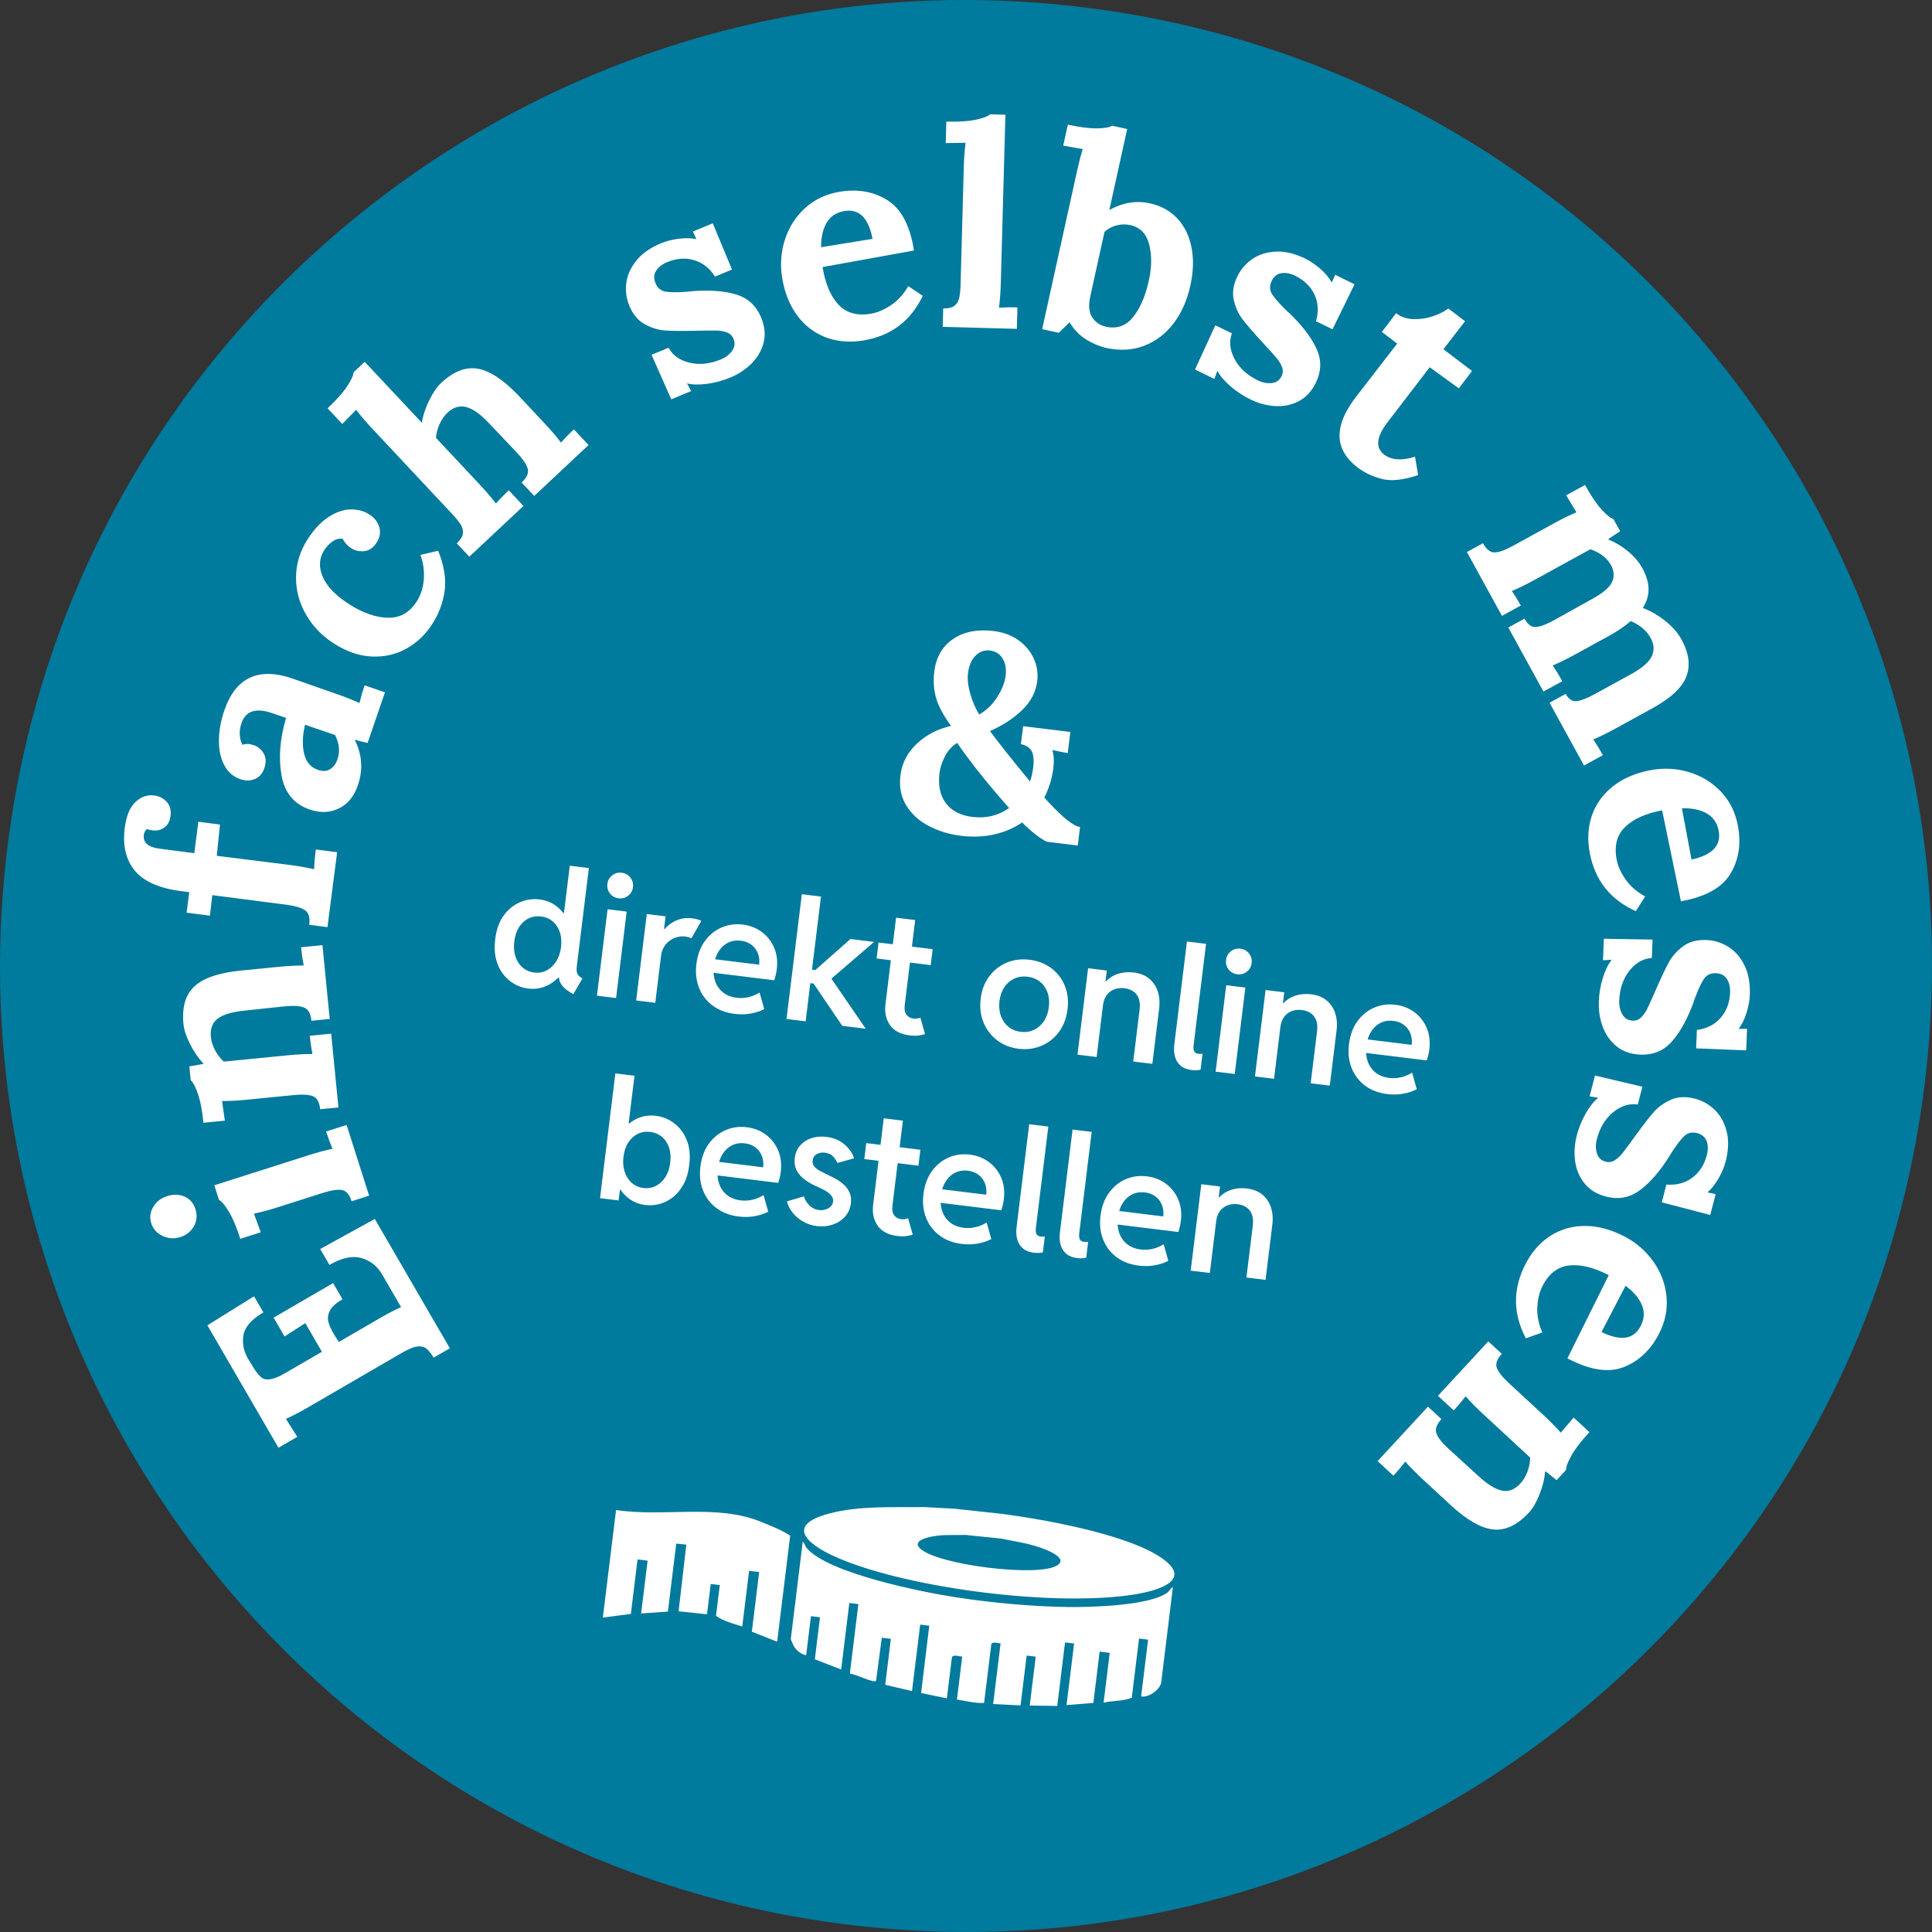 <?xml version="1.0" encoding="UTF-8"?>
<svg id="Ebene_2" data-name="Ebene 2" xmlns="http://www.w3.org/2000/svg" viewBox="0 0 1098.02 1098.02">
  <rect x="0" y="0" width="1098.02" height="1098.02" fill="#333333" stroke="none"/>
  <defs>
    <style>
      .cls-1 {
        fill: #007a9d;
      }

      .cls-2 {
        fill: #fff;
      }
    </style>
  </defs>
  <g id="Ebene_1-2" data-name="Ebene 1">
    <g>
      <path class="cls-1" d="M482.11,1093.87c300.92,36.95,574.81-177.04,611.76-477.96C1130.82,314.99,916.83,41.1,615.91,4.15,314.99-32.8,41.1,181.19,4.15,482.11c-36.95,300.92,177.04,574.81,477.96,611.76h0Z"/>
      <path class="cls-2" d="M351.58,682.25l.76-6.17,1.7.21-1.89-5.14,3.26-26.57,2.79-6.01-.92-.11,3.32-27.07-10.87-1.33-8.71,70.9,10.54,1.29h0ZM375.15,684.19c2.76-.8,5.3-2.14,7.62-4.04,2.32-1.9,4.27-4.34,5.86-7.34,1.58-3,2.61-6.51,3.07-10.54.72-5.39.28-10.11-1.33-14.14-1.61-4.03-3.98-7.25-7.11-9.66-3.13-2.41-6.62-3.85-10.45-4.32-4.14-.51-7.95.13-11.43,1.91-3.47,1.79-6.36,4.46-8.65,8.03-2.29,3.57-3.75,7.76-4.37,12.57-.56,4.82-.14,9.28,1.26,13.38,1.4,4.1,3.58,7.47,6.54,10.1,2.96,2.64,6.5,4.21,10.61,4.71,2.82.35,5.62.12,8.38-.68h0ZM359.06,672.28c-1.83-1.63-3.17-3.71-4.02-6.27-.85-2.55-1.09-5.37-.71-8.48.41-3.32,1.35-6.08,2.82-8.3,1.47-2.22,3.28-3.84,5.41-4.87,2.14-1.03,4.43-1.38,6.88-1.05,2.61.29,4.86,1.22,6.74,2.79,1.88,1.57,3.24,3.61,4.08,6.13.84,2.52,1.05,5.37.63,8.56-.35,3.1-1.23,5.79-2.65,8.06-1.42,2.27-3.22,3.97-5.42,5.11-2.2,1.13-4.58,1.54-7.16,1.22-2.58-.32-4.78-1.29-6.61-2.91h0ZM429.07,691.16c2.92-.54,5.43-1.39,7.53-2.53l-2.63-9.39c-1.01.65-2.21,1.25-3.58,1.78-1.37.53-2.87.92-4.49,1.15-1.62.24-3.3.25-5.05.03-3.07-.38-5.63-1.39-7.69-3.05-2.06-1.65-3.54-3.78-4.45-6.39-.91-2.6-1.17-5.52-.77-8.74.39-3.16,1.29-5.86,2.7-8.1,1.41-2.24,3.21-3.91,5.38-4.99,2.17-1.09,4.61-1.47,7.31-1.13,2.39.29,4.42,1.08,6.07,2.36,1.65,1.28,2.85,2.89,3.61,4.84.76,1.95.99,4.09.71,6.42l-27.03-3.32-.94,7.69,36.56,4.49c.31-.99.59-1.98.83-2.98.25-1,.44-2.08.58-3.25.56-4.54.06-8.63-1.49-12.26-1.55-3.63-3.87-6.6-6.97-8.92-3.1-2.31-6.7-3.72-10.81-4.23-4.3-.53-8.34.03-12.12,1.67-3.79,1.64-6.95,4.22-9.5,7.74-2.55,3.52-4.14,7.86-4.78,13.01-.61,4.97-.11,9.49,1.51,13.55s4.16,7.39,7.61,9.98c3.45,2.59,7.66,4.19,12.64,4.8,3.25.4,6.34.33,9.26-.22h0ZM473.22,696c2.8-.95,5.13-2.46,7.01-4.54,1.88-2.07,2.99-4.59,3.36-7.53.29-2.36.04-4.43-.76-6.19-.8-1.76-1.9-3.28-3.32-4.54-1.42-1.26-2.91-2.33-4.47-3.19-1.56-.86-2.96-1.57-4.2-2.13-1.68-.8-3.24-1.57-4.67-2.33-1.43-.75-2.55-1.61-3.35-2.56-.8-.95-1.12-2.12-.95-3.5.2-1.63.98-2.82,2.33-3.57,1.35-.75,2.91-1.02,4.66-.81,2.03.25,3.59.99,4.68,2.21,1.1,1.23,1.88,2.44,2.36,3.65l9.49-2.67c-.89-2.91-2.7-5.54-5.43-7.89-2.73-2.35-6.16-3.77-10.27-4.28-2.98-.37-5.76-.14-8.36.68-2.59.82-4.76,2.19-6.49,4.11-1.73,1.92-2.77,4.31-3.12,7.16-.35,2.82.04,5.25,1.16,7.27,1.12,2.02,2.63,3.73,4.54,5.11,1.9,1.39,3.86,2.53,5.86,3.43.91.42,1.98.91,3.21,1.47,1.22.56,2.39,1.2,3.5,1.93,1.11.73,2.01,1.56,2.68,2.5.68.94.95,1.99.8,3.16-.13,1.04-.58,1.95-1.36,2.73-.78.78-1.76,1.35-2.92,1.72-1.17.37-2.41.47-3.73.31-2.15-.26-3.99-1.17-5.53-2.73-1.54-1.56-2.54-3.24-3-5.04l-9.69,2.83c.54,2.22,1.59,4.33,3.17,6.35,1.58,2.02,3.55,3.72,5.94,5.1,2.39,1.38,5.05,2.26,8,2.62,3.13.38,6.09.1,8.89-.85h0ZM514.76,702.54c1.45-.15,2.78-.43,3.98-.84l-2.64-9.34c-.56.21-1.17.38-1.84.5-.67.12-1.37.14-2.11.05-1.66-.2-2.97-.93-3.94-2.17-.97-1.24-1.31-3.04-1.02-5.41l5.95-48.43-10.87-1.33-6.04,49.22c-.57,4.6.3,8.54,2.59,11.82,2.29,3.27,6.05,5.23,11.27,5.87,1.66.2,3.21.23,4.66.08h0ZM521.97,662.51l1.11-9.07-30.76-3.78-1.11,9.07,30.76,3.78h0ZM555.86,706.73c2.92-.55,5.43-1.39,7.53-2.53l-2.63-9.39c-1.02.65-2.21,1.25-3.58,1.78-1.37.53-2.87.92-4.49,1.16-1.62.24-3.3.25-5.05.03-3.07-.38-5.63-1.39-7.69-3.05-2.06-1.65-3.54-3.78-4.45-6.39-.91-2.6-1.17-5.52-.77-8.74.39-3.16,1.29-5.86,2.7-8.1,1.41-2.24,3.21-3.91,5.38-5,2.17-1.09,4.61-1.47,7.31-1.13,2.4.29,4.42,1.08,6.07,2.36,1.65,1.28,2.85,2.89,3.61,4.84.76,1.95.99,4.09.71,6.42l-27.03-3.32-.95,7.69,36.56,4.49c.31-.99.59-1.98.83-2.98.25-1,.44-2.08.58-3.25.56-4.54.06-8.63-1.48-12.26-1.55-3.63-3.87-6.6-6.97-8.92-3.1-2.31-6.7-3.72-10.82-4.23-4.3-.53-8.34.03-12.12,1.67-3.78,1.64-6.95,4.22-9.5,7.74-2.55,3.52-4.14,7.86-4.78,13.01-.61,4.97-.11,9.49,1.51,13.55,1.62,4.06,4.16,7.39,7.61,9.98,3.45,2.59,7.66,4.19,12.64,4.8,3.25.4,6.34.33,9.26-.22h0ZM590.3,712.1c.92-.03,1.72-.14,2.4-.34l1.11-9.07c-.29.06-.61.1-.98.14-.36.03-.76.02-1.19-.03-1.04-.13-1.78-.44-2.2-.95-.42-.5-.67-1.1-.74-1.8-.07-.69-.06-1.39.02-2.1l7.08-57.69-10.87-1.33-7.19,58.56c-.32,2.58-.18,4.9.41,6.97.59,2.07,1.65,3.75,3.19,5.06,1.54,1.31,3.59,2.12,6.17,2.44.92.11,1.84.16,2.76.13h0ZM614.93,715.13c.92-.03,1.72-.14,2.4-.34l1.11-9.07c-.29.06-.61.1-.97.14-.36.03-.76.02-1.19-.03-1.04-.13-1.78-.44-2.2-.95-.42-.5-.67-1.1-.74-1.8-.07-.69-.06-1.39.02-2.1l7.08-57.69-10.87-1.34-7.19,58.57c-.32,2.58-.18,4.9.41,6.97.59,2.07,1.65,3.75,3.19,5.07,1.54,1.31,3.6,2.12,6.17,2.44.92.11,1.84.16,2.76.13h0ZM656.46,719.08c2.92-.54,5.43-1.39,7.53-2.53l-2.63-9.39c-1.02.66-2.21,1.25-3.58,1.78-1.37.53-2.87.92-4.49,1.15-1.62.24-3.3.25-5.05.03-3.07-.38-5.63-1.39-7.69-3.05-2.06-1.65-3.54-3.78-4.45-6.39-.91-2.6-1.17-5.52-.77-8.74.39-3.16,1.29-5.86,2.7-8.1,1.41-2.24,3.21-3.91,5.38-4.99,2.17-1.09,4.61-1.47,7.31-1.14,2.39.29,4.42,1.08,6.07,2.36,1.65,1.28,2.85,2.89,3.61,4.84.76,1.95.99,4.09.71,6.42l-27.03-3.32-.94,7.69,36.56,4.49c.31-.99.59-1.98.83-2.98.25-1,.44-2.08.59-3.25.56-4.54.06-8.63-1.49-12.26-1.55-3.63-3.87-6.6-6.97-8.92-3.1-2.31-6.7-3.72-10.81-4.23-4.3-.53-8.34.03-12.12,1.67-3.79,1.64-6.95,4.22-9.5,7.74-2.55,3.52-4.14,7.86-4.78,13.01-.61,4.97-.11,9.49,1.51,13.55,1.62,4.06,4.16,7.39,7.61,9.98,3.45,2.59,7.67,4.19,12.64,4.8,3.25.4,6.34.33,9.26-.22h0ZM687.58,723.51l3.61-29.42c.29-2.39,1.02-4.35,2.17-5.86,1.15-1.51,2.61-2.58,4.37-3.23,1.76-.64,3.66-.84,5.68-.59,3.07.38,5.38,1.6,6.93,3.66,1.55,2.06,2.11,4.9,1.66,8.52l-3.62,29.47,10.87,1.33,3.91-31.82c.39-3.19.14-6.23-.75-9.11-.89-2.88-2.47-5.32-4.73-7.31-2.26-1.99-5.27-3.22-9.01-3.68-2.64-.32-5.15-.2-7.54.36-2.39.56-4.52,1.56-6.4,3-1.88,1.44-3.33,3.34-4.37,5.7l4.29-3.73-2.03-.25.76-6.22-10.64-1.3-6.03,49.12,10.86,1.33h0Z"/>
      <path class="cls-2" d="M330.99,556.08c-1.46-.83-2.41-1.72-2.85-2.66-.44-.94-.55-2.38-.31-4.31l6.85-55.76-10.86-1.33-3.3,26.89-1.15-.14,1.69,5.26-3.19,25.97-2.99,5.33,4.42.54-1.68-1.19c0,1.34.27,2.6.82,3.77.56,1.17,1.45,2.3,2.67,3.37,1.22,1.07,2.82,2.13,4.77,3.18l5.11-8.91h0ZM311.62,559.83c3.51-1.84,6.44-4.58,8.79-8.22,2.35-3.64,3.83-7.86,4.45-12.68.56-4.82.16-9.24-1.2-13.26-1.36-4.02-3.51-7.31-6.45-9.88-2.94-2.57-6.48-4.11-10.63-4.62-3.84-.47-7.57.08-11.19,1.66-3.62,1.58-6.7,4.13-9.24,7.65-2.54,3.52-4.1,7.99-4.71,13.4-.52,4.02-.39,7.67.41,10.96.79,3.29,2.1,6.14,3.9,8.54,1.81,2.4,3.95,4.33,6.44,5.77,2.49,1.44,5.14,2.34,7.97,2.68,4.11.51,7.93-.16,11.44-2.01h0ZM296.94,549.8c-1.86-1.63-3.2-3.72-4.02-6.27-.83-2.55-1.03-5.37-.62-8.46.36-3.2,1.26-5.91,2.68-8.15,1.43-2.24,3.24-3.89,5.45-4.96,2.2-1.07,4.61-1.43,7.21-1.08,2.43.27,4.56,1.16,6.4,2.68,1.84,1.52,3.2,3.53,4.07,6.04.88,2.51,1.13,5.42.75,8.74-.41,3.1-1.33,5.78-2.76,8.05-1.43,2.27-3.23,3.97-5.39,5.11-2.16,1.14-4.54,1.55-7.11,1.23-2.58-.32-4.8-1.29-6.65-2.92h0ZM350.14,567.22l6.03-49.13-10.87-1.33-6.03,49.13,10.87,1.33h0ZM357,509.08c1.58-1.24,2.5-2.87,2.75-4.9.25-2.03-.25-3.83-1.48-5.42-1.24-1.58-2.87-2.5-4.9-2.75-2.06-.25-3.87.24-5.44,1.48-1.57,1.24-2.48,2.87-2.73,4.9-.25,2.02.24,3.83,1.46,5.41,1.22,1.58,2.86,2.5,4.92,2.75,2.03.25,3.83-.25,5.42-1.48h0ZM372.42,569.95l3.29-26.8c.25-2.02.84-3.77,1.79-5.22.94-1.46,2.08-2.63,3.42-3.53,1.34-.9,2.74-1.52,4.2-1.87,1.46-.35,2.84-.45,4.12-.29.89.11,1.67.27,2.35.48.68.21,1.13.39,1.36.54l5.65-9.87c-.37-.26-1.03-.54-1.98-.83-.95-.29-2-.5-3.17-.65-2.89-.35-5.5-.11-7.85.74-2.35.85-4.38,2.04-6.09,3.57-1.71,1.53-3.1,3.14-4.14,4.82l3.39-2.85-1.38-.17.89-7.23-10.68-1.31-6.03,49.13,10.87,1.33h0ZM426.8,576.02c2.92-.55,5.43-1.39,7.53-2.53l-2.63-9.39c-1.02.66-2.21,1.25-3.58,1.78-1.37.53-2.87.92-4.49,1.15-1.62.24-3.3.25-5.05.03-3.07-.38-5.63-1.39-7.69-3.05-2.06-1.65-3.54-3.78-4.45-6.39-.91-2.6-1.17-5.52-.77-8.74.39-3.16,1.29-5.86,2.7-8.1,1.41-2.24,3.21-3.91,5.38-5,2.17-1.09,4.61-1.47,7.31-1.14,2.39.29,4.42,1.08,6.07,2.36,1.65,1.28,2.85,2.89,3.61,4.84.76,1.95.99,4.09.71,6.42l-27.03-3.32-.94,7.69,36.56,4.49c.31-.99.59-1.99.83-2.98.25-1,.44-2.08.59-3.25.56-4.54.06-8.63-1.49-12.26-1.55-3.63-3.87-6.6-6.97-8.92-3.1-2.31-6.7-3.72-10.82-4.23-4.3-.53-8.34.03-12.12,1.67-3.78,1.64-6.95,4.22-9.5,7.74-2.55,3.52-4.14,7.86-4.78,13.01-.61,4.97-.11,9.49,1.51,13.55,1.62,4.06,4.16,7.39,7.61,9.98,3.45,2.59,7.66,4.19,12.64,4.8,3.25.4,6.34.33,9.26-.22h0ZM457.87,580.45l2.66-21.68,3.96.49-3.81-2.8,18,26.56,13.35,1.64-21.88-31.9-.75,6.12,27.38-23.56-13.44-1.65-22.18,19.62,4.28-1.72-3.96-.49,5.1-41.53-10.87-1.33-8.71,70.9,10.87,1.33h0ZM521.75,588.55c1.45-.15,2.78-.43,3.98-.84l-2.64-9.34c-.56.21-1.17.38-1.84.5-.67.12-1.37.14-2.11.04-1.66-.2-2.97-.92-3.94-2.17-.97-1.24-1.31-3.04-1.02-5.41l5.95-48.44-10.86-1.33-6.04,49.22c-.57,4.6.3,8.54,2.59,11.82,2.29,3.27,6.05,5.23,11.27,5.87,1.66.2,3.21.23,4.66.08h0ZM528.95,548.51l1.11-9.07-30.76-3.78-1.11,9.07,30.76,3.78h0ZM591.91,594.36c3.99-1.71,7.31-4.34,9.94-7.89,2.63-3.56,4.26-7.84,4.87-12.84.61-4.97.07-9.48-1.61-13.52-1.69-4.04-4.26-7.35-7.71-9.92-3.45-2.57-7.54-4.15-12.27-4.73-4.67-.57-8.99-.03-12.96,1.63-3.97,1.66-7.28,4.25-9.93,7.75-2.64,3.51-4.27,7.75-4.88,12.72-.61,5-.07,9.55,1.64,13.64,1.71,4.09,4.29,7.44,7.74,10.06,3.45,2.62,7.51,4.22,12.17,4.79,4.67.57,9,0,12.99-1.7h0ZM573.14,583.57c-1.94-1.58-3.37-3.63-4.29-6.16-.92-2.53-1.19-5.37-.8-8.53.38-3.1,1.32-5.74,2.82-7.93,1.5-2.18,3.39-3.79,5.66-4.82,2.28-1.03,4.76-1.38,7.46-1.05,2.73.34,5.07,1.28,7.02,2.82,1.94,1.55,3.37,3.56,4.28,6.04.91,2.48,1.18,5.27.8,8.37-.39,3.16-1.33,5.86-2.84,8.09-1.51,2.23-3.4,3.87-5.68,4.93-2.28,1.06-4.77,1.42-7.47,1.09-2.7-.33-5.02-1.29-6.96-2.86h0ZM623.25,600.75l3.61-29.42c.29-2.39,1.02-4.34,2.17-5.86,1.15-1.51,2.61-2.59,4.37-3.23,1.76-.64,3.65-.84,5.68-.59,3.07.38,5.38,1.6,6.93,3.65,1.55,2.06,2.11,4.9,1.66,8.52l-3.62,29.47,10.87,1.33,3.91-31.81c.39-3.19.14-6.23-.75-9.11-.89-2.88-2.47-5.32-4.73-7.31-2.26-1.99-5.27-3.22-9.01-3.68-2.64-.32-5.16-.2-7.55.36-2.39.56-4.52,1.56-6.4,3-1.88,1.44-3.33,3.34-4.37,5.7l4.29-3.73-2.03-.25.76-6.21-10.64-1.31-6.03,49.13,10.87,1.33h0ZM679.93,608.25c.92-.03,1.72-.14,2.4-.34l1.11-9.07c-.29.06-.61.11-.97.14-.36.03-.76.02-1.19-.03-1.04-.13-1.78-.44-2.2-.95-.42-.5-.67-1.1-.74-1.8-.07-.69-.06-1.39.02-2.1l7.08-57.69-10.86-1.33-7.19,58.56c-.32,2.58-.18,4.9.41,6.97.59,2.07,1.65,3.75,3.19,5.07,1.54,1.31,3.6,2.12,6.17,2.44.92.11,1.84.16,2.76.13h0ZM701.75,610.39l6.03-49.13-10.87-1.33-6.03,49.13,10.87,1.33h0ZM708.61,552.25c1.59-1.24,2.5-2.87,2.75-4.9.25-2.03-.25-3.83-1.49-5.42-1.24-1.59-2.87-2.5-4.9-2.75-2.06-.25-3.87.24-5.44,1.48-1.57,1.24-2.48,2.87-2.73,4.9-.25,2.03.24,3.83,1.46,5.41,1.22,1.58,2.86,2.5,4.92,2.75,2.03.25,3.83-.25,5.42-1.49h0ZM724.08,613.13l3.61-29.42c.29-2.39,1.02-4.35,2.17-5.86,1.15-1.51,2.61-2.59,4.37-3.23,1.76-.64,3.65-.84,5.68-.59,3.07.38,5.38,1.6,6.94,3.66,1.55,2.06,2.11,4.9,1.66,8.52l-3.62,29.47,10.87,1.33,3.91-31.81c.39-3.19.14-6.23-.75-9.11-.89-2.88-2.47-5.32-4.73-7.31-2.26-1.99-5.27-3.22-9.01-3.68-2.64-.32-5.16-.21-7.54.36-2.39.56-4.52,1.56-6.4,3-1.88,1.44-3.33,3.34-4.37,5.7l4.29-3.73-2.03-.25.76-6.22-10.63-1.31-6.03,49.13,10.87,1.33h0ZM797.66,621.56c2.92-.54,5.43-1.39,7.53-2.53l-2.63-9.39c-1.01.65-2.21,1.25-3.58,1.78-1.37.53-2.87.92-4.49,1.16-1.62.24-3.3.25-5.05.03-3.07-.38-5.63-1.39-7.69-3.05-2.06-1.66-3.54-3.78-4.45-6.39-.91-2.6-1.17-5.52-.77-8.74.39-3.16,1.29-5.86,2.7-8.1,1.41-2.24,3.2-3.91,5.38-4.99,2.17-1.09,4.61-1.47,7.31-1.14,2.39.29,4.42,1.08,6.07,2.36,1.65,1.28,2.85,2.89,3.61,4.84.76,1.95.99,4.09.71,6.42l-27.03-3.32-.94,7.69,36.56,4.49c.31-.99.59-1.98.83-2.98.25-1,.44-2.08.59-3.25.56-4.54.06-8.63-1.48-12.26-1.55-3.63-3.87-6.6-6.97-8.92-3.1-2.31-6.7-3.72-10.81-4.23-4.3-.53-8.34.03-12.12,1.67-3.78,1.64-6.95,4.22-9.5,7.74-2.55,3.52-4.14,7.86-4.78,13.01-.61,4.97-.11,9.49,1.51,13.55,1.62,4.06,4.16,7.39,7.61,9.98,3.45,2.59,7.66,4.19,12.64,4.8,3.25.4,6.34.33,9.26-.22h0Z"/>
      <path class="cls-2" d="M546.1,475c6.71.82,13.01.57,18.9-.76,5.89-1.33,11.19-3.6,15.91-6.8,3.08,3.08,6.03,5.66,8.86,7.73,2.83,2.08,4.72,3.17,5.68,3.29l17.09,2.1,1.29-10.54c-3.62-.44-9.68-5.24-18.17-14.39l-2.14-2.37c2.7-5.29,4.42-10.91,5.15-16.88.47-3.83.28-7.15-.56-9.96l.02-.16c4.42.97,7.32,1.55,8.71,1.72l1.47-11.98-26.83-3.29-1.26,10.22c2.85.57,4.85,1.84,6.02,3.82,1.16,1.98,1.48,5.1.96,9.36-.39,3.19-.99,5.82-1.78,7.89l-.16-.02c-4.8-5.78-9.64-11.75-14.5-17.91-4.86-6.16-7.56-9.71-8.1-10.64,7.19-3.11,13.27-7.07,18.23-11.86,4.97-4.79,7.83-10.28,8.59-16.45.55-4.47-.11-8.77-1.98-12.89-1.87-4.12-4.77-7.58-8.69-10.39-3.93-2.8-8.6-4.54-14.03-5.21-9.16-1.12-16.8.34-22.91,4.4-6.12,4.06-9.73,10.13-10.83,18.2-.72,4.99-.48,9.86.72,14.6,1.2,4.74,4.11,10.31,8.73,16.71-7.67,1.76-14.17,5.15-19.49,10.17-5.32,5.02-8.4,10.99-9.25,17.91-.81,6.6.32,12.36,3.39,17.28,3.07,4.92,7.38,8.8,12.92,11.64,5.54,2.84,11.56,4.66,18.05,5.46h0ZM556.51,406.08c-2.16-3.51-3.87-7.47-5.11-11.89-1.24-4.42-1.66-8.23-1.27-11.42.55-4.47,1.99-7.86,4.33-10.17,2.33-2.31,5.05-3.27,8.14-2.89,3.19.39,5.6,1.9,7.22,4.53,1.62,2.63,2.19,5.92,1.71,9.86-.46,3.73-2.03,7.72-4.71,11.98-2.69,4.26-6.12,7.6-10.31,10h0ZM552.61,464.28c-6.71-.82-11.71-3.41-15.01-7.76-3.3-4.35-4.52-10.09-3.64-17.22.35-2.88,1.35-5.97,3-9.28,1.65-3.31,3.99-5.91,7.04-7.81,6.05,8.85,13.51,18.46,22.39,28.85l7.1,8.17c-6.15,4.33-13.11,6.01-20.88,5.05h0Z"/>
      <path class="cls-2" d="M666.59,902.03c-1.55.7-1.82,2.16-3.33,3.23-10.41,7.35-43.2,8.23-56.38,8.05-20.61-.28-43.33-2.39-63.75-5.54-19.14-2.95-72.86-13.66-84.8-28.12-.82-.99-1.04-2.8-2.11-3.44l-6.79,55.28c-.02.2,1.32,3.33,1.6,3.83,1.44,2.59,4.1,4.82,7.13,5.42l2.73-22.22,5.14.63-2.93,23.89,14.96,5.78,4.64-37.78,5.14.63-4.84,39.44c4.41.89,8.96,3.46,13.28,4.33.64.13,1.08.37,1.62-.22l3.26-24.44,5.15.64-3.21,26.11,15.23,3.56,4.64-37.77,5.15.63-4.62,38.26,14.64,3.01,2.9-23.61c1.55-1.36,3.91-.16,5.82-.13l-3,24.45c5.2.75,10.16,2.19,15.43,1.89l4.13-33.61c1.4-1.3,3.5-.26,5.25-.2l-4.23,34.45,15.57.78,3.48-28.33,5.15.63-3.41,27.78,15.64.22,4.43-36.11,5.15.63-4.3,34.99,15.24-1.23,3.58-29.16,5.72.7-3.48,28.33c5.17-1.28,11.21-.76,16.02-2.82l4.13-33.62,5.14.63-3.96,32.22c4.25.97,10.95-4.11,11.41-7.9l6.65-54.17h0Z"/>
      <path class="cls-2" d="M569.69,860.41l-26.77-2.91-17.26-.97c-17.67.22-37.12-.92-54.28,3.62-27.41,7.25-10.05,19.06,5.71,25.66,41.36,17.34,123.09,27.41,167.37,20.42,10.03-1.58,33.72-6.88,17.43-19.53-18.5-14.37-68.45-23.17-92.21-26.29h0ZM568.55,874.37c7.39,1.51,14.86,2.57,22.02,4.96,3.37,1.12,17.17,6.04,10.19,10.37-11.06,6.86-68.17-.42-77.68-9.55-.72-.69-1.47-1.35-1.51-2.43.08-3.36,8.68-4.66,11.45-4.97,5.17-.59,10.46-.17,15.65-.4l19.88,2.04h0Z"/>
      <path class="cls-2" d="M350.12,858.22l-7.5,61.11,15.92-2.09,3.8-30.96,5.72.7-3.68,30,15.21-1.05,4.74-38.64,5.73.58-4.4,37.88,16.16,1.7,2.11-17.22,5.15.63-2.15,17.5c4.14,2.99,9.99,4.46,14.92,6.06l3.89-31.67,5.72.7-4.16,33.89,14.39,5.71,7.4-60.28c-4.84-3.24-10.85-5.49-16.33-7.77-25.32-10.5-55.45-2.67-82.64-6.8h0Z"/>
      <path class="cls-2" d="M255.66,766.25l-42.65-73.47-31.02,17.07,5.25,9.04c6.96-4.04,12.99-5.34,18.1-3.9,5.11,1.44,9.04,4.52,11.79,9.25l10.82,18.65c-3.37,1.46-7.56,3.64-12.57,6.55l-22.82,13.25-2.24-3.54c-1.87-3.01-3.09-5.59-3.65-7.74-.57-2.15-.3-4.32.78-6.5,1.09-2.18,3.49-4.35,7.2-6.51l-5.33-9.18-33.81,19.63,6.22,10.71c6.33-4.05,10.26-6.58,11.78-7.58l9.45,16.28-20.87,12.12c-3.43,1.99-6.23,3.15-8.4,3.48-2.16.33-3.88,0-5.14-1.01-1.26-1-2.59-2.59-3.97-4.76l-3.05-4.93c-2.88-4.53-3.95-9.21-3.22-14.04.73-4.83,4.53-9.24,11.4-13.22l-5.33-9.18-26.51,16.51,40.39,69.58,10.71-6.22-6.48-10.2c3.37-1.46,7.65-3.7,12.85-6.71l53.3-30.94c3.62-2.1,6.48-3.26,8.58-3.49,2.1-.22,3.79.16,5.05,1.16,1.27,1,2.67,2.73,4.22,5.18l9.19-5.33h0ZM111.08,687.17c-1.08-3.37-3.12-5.73-6.14-7.08-3.02-1.34-6.32-1.45-9.89-.31-3.58,1.14-6.24,3.2-7.99,6.18-1.75,2.98-2.11,6.1-1.07,9.37,1.01,3.17,3.14,5.53,6.39,7.08,3.25,1.55,6.62,1.77,10.09.67,3.48-1.11,6.06-3.17,7.74-6.18,1.69-3.01,1.97-6.26.87-9.73h0ZM209.79,679.52l-12.8-40.16-11.65,3.71c1.08,3.37,2.29,6.65,3.64,9.82-4.22.9-8.78,2.12-13.68,3.69l-53.5,17.05,2.64,8.28c1.65.94,3.57,3.25,5.76,6.95,2.19,3.69,4.31,8.76,6.36,15.2l11.65-3.71-3.88-10.58c4.22-.89,8.73-2.11,13.53-3.64l25.45-8.11c4.8-1.53,8.45-2.1,10.94-1.71,2.49.39,4.35,2.53,5.59,6.41l9.96-3.18h0ZM192.36,629.41l-4.14-41.95-12.17,1.2c.35,3.52.85,6.98,1.51,10.36-4.31,0-9.03.24-14.15.75l-36.19,3.57c-1.89-1.65-3.52-3.75-4.91-6.31-1.38-2.56-2.2-5.12-2.46-7.68-.46-4.7.86-8.2,3.98-10.5,3.11-2.3,8.19-3.8,15.24-4.5l22.72-2.41c5.02-.49,8.7-.27,11.06.69,2.36.95,3.74,3.46,4.14,7.51l10.41-1.03-4.14-41.95-12.17,1.2c.34,3.42.84,6.87,1.51,10.36-4.31,0-9.03.24-14.15.75l-21.46,2.12c-12.49,1.23-21.3,4.21-26.44,8.92-5.14,4.71-7.23,11.93-6.27,21.64.32,3.2,1.58,6.99,3.79,11.35,2.21,4.36,4.69,7.97,7.45,10.82l.03.32c-5.08.93-7.73,1.41-7.94,1.43l.78,7.85c1.42,1.26,2.81,3.93,4.18,7.99,1.37,4.07,2.39,9.46,3.05,16.19l12.17-1.2-1.59-11.16c4.31,0,8.87-.23,13.67-.7l26.9-2.66c5.02-.49,8.7-.29,11.05.61,2.35.9,3.73,3.38,4.13,7.43l10.41-1.03h0ZM186.1,526.96l5.51-42.61-12.13-1.57c-.51,3.94-.83,7.68-.96,11.23-4.2-.97-8.96-1.81-14.28-2.49l-41.03-5.14,1.81-17.77-12.29-1.59-2.31,17.87-19.63-2.54c-6.49-.84-9.51-3.39-9.07-7.66.21-1.6.79-2.76,1.75-3.51.72.31,1.77.55,3.15.73,2.66.34,4.95-.2,6.86-1.63,1.92-1.43,3.07-3.63,3.45-6.61.41-3.19-.3-5.82-2.14-7.9-1.84-2.08-4.25-3.31-7.23-3.69-3.83-.49-7.34.73-10.53,3.67-3.19,2.94-5.23,7.87-6.13,14.78-1.29,10,.61,18.09,5.71,24.26,5.1,6.18,13.87,10.07,26.32,11.67l4.63.6-1.51,11.65,13.25,1.71,1.35-11.67,42.13,5.44c5,.65,8.54,1.7,10.62,3.16,2.08,1.46,2.86,4.21,2.34,8.25l10.37,1.34h0ZM203.38,446.35c3.03-8.83,2.46-17.41-1.71-25.76l.05-.15c3.42.95,5.82,1.54,7.21,1.79l9.86-28.77-11.57-3.97c-1.11,3.25-2.09,6.6-2.93,10.05-3.92-1.8-8.32-3.53-13.19-5.2l-24.91-8.71c-19.38-6.64-32.29-.58-38.72,18.19-2.02,5.89-3.03,11.58-3.05,17.07-.01,5.5,1.02,10.19,3.09,14.07,2.07,3.89,5.08,6.51,9.04,7.86,2.94,1.01,5.7.99,8.27-.06,2.57-1.05,4.38-3.09,5.42-6.14,1.11-3.25.99-6.04-.36-8.37-1.35-2.34-3.25-3.92-5.68-4.76-2.44-.84-4.57-.89-6.41-.16-1.87-3.81-2.04-7.95-.51-12.42,2.37-6.9,8.17-8.77,17.4-5.6l7.91,2.71c-3.49,11.84-4.36,22.72-2.59,32.62,1.76,9.9,7.11,16.39,16.04,19.45,5.89,2.02,11.36,1.83,16.44-.57,5.07-2.4,8.71-6.79,10.9-13.19h0ZM191.75,431.64c-.83,2.44-2.2,4.27-4.09,5.49-1.89,1.22-4.21,1.36-6.95.42-4.16-1.43-6.79-4.51-7.88-9.25-1.1-4.74-.92-10.21.52-16.4l17.05,5.84c2.47,4.7,2.92,9.34,1.36,13.9h0ZM245.83,354.41c3.67-5.8,5.97-12.03,6.89-18.68.92-6.66-.31-14.23-3.69-22.72l-10.08,2.37c1.62,4.46,2.26,9.05,1.92,13.79-.34,4.74-1.66,8.92-3.95,12.54-4.08,6.43-9.56,9.56-16.43,9.39-6.88-.17-14.17-2.7-21.87-7.58-7.7-4.88-12.75-10.09-15.15-15.61-2.4-5.53-2.14-10.6.79-15.22,1.15-1.81,2.64-3.41,4.46-4.79,1.83-1.38,3.82-1.96,5.96-1.74,1.21,2.29,2.86,4.1,4.95,5.42,2.27,1.44,4.78,1.98,7.54,1.63,2.76-.34,5.09-2.01,6.98-5,1.84-2.9,2.29-5.82,1.36-8.76-.93-2.94-2.8-5.3-5.61-7.08-3.26-2.07-6.95-3.01-11.07-2.83-4.12.18-8.29,1.7-12.51,4.55-4.22,2.85-8.08,7.04-11.59,12.56-4.31,6.79-6.47,13.96-6.49,21.51-.02,7.54,1.9,14.64,5.75,21.27,3.86,6.64,9.18,12.11,15.98,16.42,7.16,4.54,14.29,6.96,21.39,7.28,7.11.31,13.65-1.19,19.63-4.51,5.98-3.32,10.92-8.06,14.83-14.22h0ZM266.73,316.38l30.77-28.82-8.36-8.92c-2.51,2.35-4.94,4.85-7.3,7.5-2.62-3.42-5.69-7.02-9.21-10.77l-24.86-26.54c.16-2.5.83-5.08,2.02-7.73,1.19-2.65,2.72-4.86,4.6-6.62,3.29-3.08,6.83-4.12,10.63-3.12,3.8,1,8.12,4.08,12.96,9.25l15.74,16.57c3.45,3.68,5.51,6.74,6.19,9.19.68,2.45-.47,5.07-3.44,7.86l7.15,7.63,30.88-28.93-8.36-8.92c-2.58,2.42-5.02,4.92-7.3,7.5-2.62-3.42-5.69-7.02-9.21-10.77l-14.74-15.74c-8.66-9.09-16.42-14.23-23.29-15.45-6.87-1.21-13.82,1.48-20.87,8.08-2.43,2.27-4.72,5.63-6.88,10.08-2.16,4.44-3.53,8.63-4.11,12.56l-32.45-34.64-6.34,5.94c-.14,1.89-1.4,4.62-3.8,8.18-2.39,3.57-6.06,7.66-10.99,12.28l8.36,8.92,7.89-8.05c2.55,3.35,5.58,6.9,9.1,10.66l45.21,48.27c2.35,2.51,4.04,4.59,5.09,6.26,1.04,1.67,1.46,3.37,1.26,5.11-.21,1.74-1.37,3.6-3.48,5.58l7.15,7.63h0ZM415.05,214.58c4.76-1.98,8.83-4.68,12.22-8.12,3.39-3.44,5.64-7.39,6.75-11.86,1.11-4.47.63-9.18-1.43-14.13-2.67-6.44-7.09-10.7-13.24-12.79-6.15-2.09-14.06-2.87-23.71-2.35-2.27.13-3.72.27-4.36.42-5.85.46-10.14.47-12.88.03-2.74-.43-4.68-2.03-5.83-4.81-1.11-2.67-.99-5.04.35-7.12,1.35-2.07,3.41-3.68,6.18-4.83,5.35-2.22,10.47-2.61,15.37-1.16,4.9,1.45,8.86,4.57,11.89,9.35l9.66-4.01-10.92-26.3-11.29,4.69,1.94,4.25-.15.06c-2.94-.64-6.28-.7-10.01-.2-3.74.51-7.05,1.36-9.92,2.55-6.14,2.55-10.83,5.87-14.08,9.94-3.24,4.08-5.13,8.35-5.66,12.8-.53,4.46.05,8.72,1.74,12.78,2.06,4.95,5,8.47,8.82,10.54,3.82,2.07,7.65,3.24,11.48,3.51,3.83.27,9.43.33,16.8.17,6.21-.14,10.38-.18,12.49-.13,2.11.05,4.06.41,5.84,1.06,1.78.65,3.04,1.87,3.78,3.66.99,2.38.73,4.63-.76,6.76-1.5,2.13-3.63,3.77-6.4,4.92-6.24,2.59-12.16,3.22-17.77,1.89-5.61-1.33-9.6-4.17-11.99-8.52l-9.66,4.01,11.21,25.31,11.29-4.69-2.3-4.27.15-.06c2.98.74,6.72.81,11.24.21,4.51-.6,8.9-1.78,13.16-3.55h0ZM490.58,193.52c15.67-2.54,26.96-11,33.86-25.38l-8.23-5.51c-2.72,4.68-6.04,8.32-9.97,10.91-3.93,2.59-7.74,4.19-11.45,4.79-7.84,1.27-13.96-.51-18.39-5.33-4.42-4.82-7.39-11.89-8.9-21.21l51.94-9.4c-2.18-14.1-7.17-23.61-14.98-28.54-7.81-4.93-16.85-6.56-27.12-4.89-7.73,1.25-14.29,4.33-19.69,9.22-5.4,4.9-9.24,10.87-11.52,17.92-2.28,7.05-2.82,14.29-1.62,21.7,1.37,8.47,4.22,15.62,8.53,21.44,4.31,5.82,9.71,9.97,16.2,12.45,6.49,2.48,13.6,3.09,21.33,1.84h0ZM466.66,140.51c-.05-5.64,1.02-10.3,3.2-13.97,2.18-3.67,5.54-5.87,10.09-6.61,8.36-1.36,13.68,3.92,15.93,15.83l-29.22,4.74h0ZM535.77,185.75l42.14,1.15.33-12.22c-3.43-.09-6.92-.03-10.47.2.54-4.27.89-8.99,1.03-14.14l2.61-95.54-8.68-.24c-1.43,1.25-4.25,2.3-8.46,3.15-4.21.85-9.69,1.18-16.44,1l-.33,12.22,11.27-.18c-.54,4.17-.89,8.83-1.03,13.98l-1.8,66.1c-.09,3.43-.36,6.11-.78,8.03-.43,1.92-1.33,3.42-2.7,4.51-1.37,1.09-3.5,1.59-6.4,1.51l-.29,10.46h0ZM628.67,197.73c7.75,1.71,14.92,1.31,21.52-1.19,6.59-2.5,12.16-6.71,16.71-12.63,4.54-5.92,7.75-13.12,9.62-21.6,1.76-7.96,1.96-15.25.62-21.86-1.34-6.61-4.04-12.07-8.09-16.36-4.05-4.3-9.22-7.14-15.5-8.53-7.75-1.71-15.45-.44-23.08,3.81l10.15-46.04-8.48-1.87c-1.64.96-4.61,1.46-8.9,1.5-4.29.04-9.74-.67-16.34-2.12l-2.63,11.94,11.1,1.95c-.98,2.97-2.15,7.49-3.49,13.57l-19.58,88.77,9.43,2.08,6.08-5.91.16.04c2.48,4.17,5.64,7.42,9.47,9.75,3.82,2.33,7.57,3.89,11.24,4.7h0ZM628.53,185.67c-3.35-.74-5.95-2.52-7.8-5.35-1.85-2.82-2.21-6.8-1.08-11.93l8.07-36.61c1.93-1.77,4.2-3,6.83-3.68,2.62-.68,5.24-.74,7.86-.16,5.55,1.22,9.11,4.87,10.69,10.92,1.57,6.06,1.51,12.97-.2,20.72-1.92,8.7-4.89,15.56-8.91,20.61-4.02,5.05-9.18,6.87-15.46,5.49h0ZM710.62,227c4.63,2.26,9.35,3.52,14.17,3.79,4.82.27,9.28-.66,13.36-2.78,4.08-2.12,7.3-5.59,9.66-10.41,3.06-6.26,3.34-12.4.84-18.39-2.5-6-7.14-12.45-13.92-19.34-1.6-1.62-2.66-2.61-3.19-2.99-4.21-4.09-7.06-7.3-8.54-9.64-1.48-2.34-1.57-4.85-.25-7.55,1.27-2.6,3.13-4.08,5.57-4.44,2.44-.36,5.01.12,7.71,1.44,5.2,2.54,8.88,6.13,11.04,10.77,2.15,4.63,2.44,9.67.85,15.1l9.4,4.59,12.51-25.59-10.99-5.37-1.9,4.26-.15-.07c-1.46-2.62-3.62-5.17-6.47-7.64-2.85-2.47-5.68-4.39-8.47-5.75-5.98-2.92-11.57-4.25-16.77-3.99-5.2.26-9.65,1.67-13.35,4.22-3.7,2.55-6.51,5.8-8.44,9.75-2.36,4.82-3.05,9.35-2.07,13.58.97,4.24,2.62,7.88,4.96,10.93,2.33,3.05,5.99,7.29,10.98,12.71,4.22,4.57,7,7.66,8.36,9.28,1.36,1.62,2.38,3.31,3.07,5.08.69,1.77.61,3.52-.24,5.26-1.13,2.31-2.99,3.61-5.58,3.9-2.59.29-5.23-.23-7.93-1.55-6.07-2.97-10.46-6.99-13.17-12.08-2.71-5.08-3.22-9.96-1.54-14.63l-9.4-4.59-11.57,25.15,10.99,5.37,1.69-4.55.14.07c1.41,2.72,3.84,5.58,7.27,8.57,3.43,2.99,7.22,5.5,11.37,7.53h0ZM771.63,265.74c3.84,2.92,8.4,5.07,13.68,6.46,5.28,1.39,12.16.66,20.66-2.18l-1.76-10.44c-7.57,2.33-13.4,1.94-17.5-1.18-5.12-3.9-4.54-9.98,1.76-18.27l24.08-31.41,16.56,11.98,7.5-9.86-16.27-12.37,12.3-15.91-9.48-7.21c-2.44,1.78-5.45,3.27-9.04,4.45-3.59,1.18-7.25,1.7-10.98,1.55-3.73-.14-6.97-1.25-9.7-3.33l-8.08,10.63,8.71,6.62-23.72,30.67c-12.47,16.39-12.04,29.66,1.28,39.78h0ZM833.71,313.77l19.9,36.25,10.72-5.88c-1.44-2.63-3.14-5.38-5.07-8.23,3.97-1.69,8.21-3.77,12.72-6.25l31.88-17.5c5.59,1.95,9.53,4.99,11.8,9.12,1.76,3.44,1.91,6.66.44,9.67-1.47,3.01-5.12,6.11-10.95,9.31l-21.93,12.22c-4.42,2.43-7.88,3.71-10.37,3.85-2.49.14-4.64-1.43-6.45-4.72l-9.17,5.03,19.97,36.39,10.72-5.88c-1.7-3.1-3.52-6.08-5.45-8.94,3.96-1.69,8.21-3.77,12.72-6.25l18.9-10.37c5.17-2.84,9.41-5.71,12.7-8.62,5.27,2.25,9.04,5.44,11.31,9.58,1.96,3.57,2.21,6.98.75,10.23-1.46,3.25-5.13,6.54-11,9.89l-21.58,11.85c-4.33,2.37-7.73,3.69-10.22,3.96-2.49.26-4.55-1.11-6.21-4.12l-9.17,5.03,19.59,35.68,10.72-5.88c-1.7-3.1-3.52-6.08-5.46-8.94,3.97-1.69,8.21-3.77,12.72-6.25l20.73-11.38c10.53-5.78,17.01-11.81,19.44-18.1,2.42-6.29,1.49-13.33-2.79-21.14-2.02-3.67-5.01-7.11-8.97-10.31-3.96-3.21-8.28-5.73-12.96-7.57,2.17-3.4,3.25-6.95,3.23-10.67-.02-3.72-1.19-7.7-3.52-11.93-1.91-3.48-4.6-6.65-8.07-9.52-3.47-2.87-7.18-5.11-11.13-6.74l-.16-.28c4.31-2.85,6.55-4.33,6.74-4.43l-3.79-6.91c-1.8-.6-4.13-2.51-6.99-5.71-2.86-3.2-5.92-7.77-9.17-13.69l-10.72,5.88,5.84,9.64c-3.97,1.69-8.07,3.69-12.3,6.02l-23.7,13.01c-4.42,2.43-7.89,3.69-10.4,3.78-2.52.1-4.76-1.64-6.72-5.22l-9.17,5.03h0ZM903.48,484.63c2.93,15.6,11.66,26.68,26.21,33.22l5.31-8.36c-4.74-2.6-8.46-5.84-11.15-9.69-2.69-3.86-4.38-7.64-5.07-11.33-1.46-7.8.16-13.97,4.87-18.51,4.71-4.54,11.71-7.68,20.99-9.42l10.69,51.69c14.04-2.53,23.43-7.75,28.16-15.68,4.73-7.93,6.14-17.01,4.22-27.23-1.44-7.7-4.68-14.18-9.71-19.46-5.03-5.28-11.1-8.97-18.2-11.07-7.11-2.1-14.35-2.46-21.73-1.08-8.44,1.58-15.51,4.6-21.22,9.06-5.71,4.45-9.73,9.96-12.04,16.5-2.32,6.55-2.76,13.67-1.31,21.36h0ZM955.88,459.4c5.64-.19,10.32.76,14.04,2.85,3.72,2.09,6.01,5.39,6.86,9.93,1.56,8.33-3.58,13.77-15.44,16.32l-5.46-29.1h0ZM908.68,569.13c-.21,5.14.54,9.98,2.24,14.5,1.7,4.52,4.34,8.23,7.93,11.11,3.59,2.88,8.06,4.43,13.42,4.64,6.97.28,12.69-1.94,17.17-6.64,4.48-4.71,8.51-11.55,12.09-20.53.83-2.12,1.32-3.49,1.45-4.13,2.04-5.5,3.84-9.4,5.38-11.7,1.54-2.3,3.81-3.39,6.81-3.27,2.9.12,5,1.22,6.31,3.31,1.31,2.09,1.91,4.64,1.79,7.64-.23,5.79-2.03,10.6-5.41,14.44-3.37,3.84-7.87,6.13-13.48,6.87l-.41,10.45,28.45,1.14.49-12.22-4.67-.02v-.16c1.82-2.4,3.28-5.4,4.39-9,1.11-3.61,1.73-6.96,1.85-10.07.27-6.65-.77-12.3-3.1-16.95-2.34-4.66-5.42-8.16-9.24-10.51-3.83-2.35-7.94-3.62-12.33-3.79-5.36-.21-9.78.98-13.27,3.58-3.48,2.6-6.15,5.58-8.01,8.94-1.85,3.36-4.26,8.42-7.21,15.17-2.48,5.7-4.19,9.49-5.13,11.39-.94,1.9-2.07,3.51-3.41,4.85-1.34,1.34-2.98,1.98-4.91,1.9-2.57-.1-4.51-1.28-5.82-3.53-1.31-2.25-1.9-4.88-1.78-7.88.27-6.75,2.19-12.39,5.75-16.92,3.56-4.53,7.82-6.96,12.77-7.3l.42-10.45-27.68-.46-.49,12.22,4.84-.29v.16c-1.93,2.39-3.57,5.76-4.92,10.11-1.35,4.35-2.12,8.82-2.31,13.43h0ZM896.12,645.45c-1.3,4.98-1.6,9.86-.91,14.65.69,4.78,2.49,8.96,5.38,12.54,2.89,3.58,6.93,6.05,12.12,7.4,6.75,1.76,12.81.81,18.19-2.83,5.38-3.64,10.78-9.47,16.19-17.48,1.27-1.89,2.03-3.13,2.3-3.72,3.17-4.94,5.76-8.37,7.75-10.28,2-1.92,4.45-2.5,7.36-1.74,2.8.73,4.62,2.26,5.45,4.58.84,2.32.88,4.94.12,7.85-1.46,5.61-4.25,9.92-8.36,12.95-4.12,3.03-8.99,4.31-14.64,3.84l-2.64,10.12,27.56,7.18,3.08-11.83-4.56-1.02.05-.16c2.28-1.96,4.35-4.58,6.2-7.86,1.85-3.29,3.17-6.43,3.96-9.44,1.67-6.44,1.87-12.18.58-17.22-1.29-5.05-3.55-9.13-6.79-12.24-3.23-3.12-6.98-5.23-11.23-6.34-5.19-1.35-9.77-1.13-13.73.66-3.96,1.79-7.2,4.13-9.73,7.02-2.53,2.89-5.95,7.32-10.28,13.28-3.64,5.04-6.12,8.38-7.44,10.03-1.32,1.65-2.78,2.99-4.37,4.02-1.6,1.02-3.33,1.29-5.2.81-2.49-.65-4.14-2.21-4.93-4.69-.79-2.48-.81-5.17-.06-8.08,1.7-6.54,4.78-11.64,9.23-15.3,4.45-3.66,9.12-5.13,14.03-4.41l2.64-10.12-26.94-6.36-3.08,11.83,4.79.75-.04.16c-2.39,1.93-4.71,4.87-6.96,8.83-2.25,3.96-3.96,8.17-5.12,12.63h0ZM867.05,718.29c-7.32,14.09-7.28,28.19.13,42.32l9.34-3.31c-2.13-4.98-3.06-9.81-2.8-14.51.27-4.7,1.26-8.71,2.99-12.04,3.66-7.04,8.75-10.9,15.26-11.56,6.51-.67,13.95,1.18,22.33,5.53l-23.48,47.27c12.61,6.67,23.22,8.35,31.84,5.03,8.62-3.32,15.32-9.6,20.12-18.83,3.61-6.95,5.06-14.05,4.36-21.3-.7-7.26-3.2-13.9-7.5-19.94-4.29-6.04-9.78-10.79-16.44-14.25-7.61-3.96-15.04-5.95-22.29-5.96-7.24-.02-13.8,1.83-19.66,5.56-5.86,3.72-10.6,9.06-14.21,16.01h0ZM923.85,730.77c4.55,3.33,7.65,6.97,9.29,10.91,1.64,3.93,1.4,7.95-.73,12.04-3.91,7.52-11.32,8.63-22.22,3.32l13.65-26.27h0ZM845.85,762.34l-28.62,30.95,8.98,8.3c2.4-2.6,4.65-5.27,6.75-8.01,2.86,3.23,6.18,6.59,9.96,10.09l26.7,24.69c.02,2.5-.46,5.12-1.46,7.86-.99,2.73-2.37,5.04-4.11,6.93-3.2,3.47-6.7,4.8-10.49,4-3.79-.8-8.28-3.6-13.48-8.41l-16.88-15.39c-3.7-3.42-5.98-6.33-6.83-8.73-.85-2.4.11-5.09,2.87-8.08l-7.68-7.1-28.62,30.95,8.98,8.3c2.33-2.52,4.58-5.19,6.75-8.01,2.86,3.23,6.18,6.59,9.96,10.08l15.83,14.64c9.21,8.52,17.29,13.14,24.22,13.85,6.93.71,13.72-2.51,20.34-9.68,2.18-2.36,4.18-5.82,5.97-10.37,1.8-4.55,2.84-8.8,3.15-12.76l.22-.24c4.07,3.18,6.18,4.84,6.34,4.99l5.35-5.79c0-1.9,1.07-4.71,3.2-8.44,2.13-3.73,5.49-8.07,10.08-13.03l-8.98-8.3-7.29,8.6c-2.86-3.23-6.06-6.48-9.6-9.76l-19.85-18.35c-3.7-3.42-6-6.31-6.89-8.67-.89-2.36.05-5.03,2.82-8.02l-7.68-7.1h0Z"/>
    </g>
  </g>
</svg>